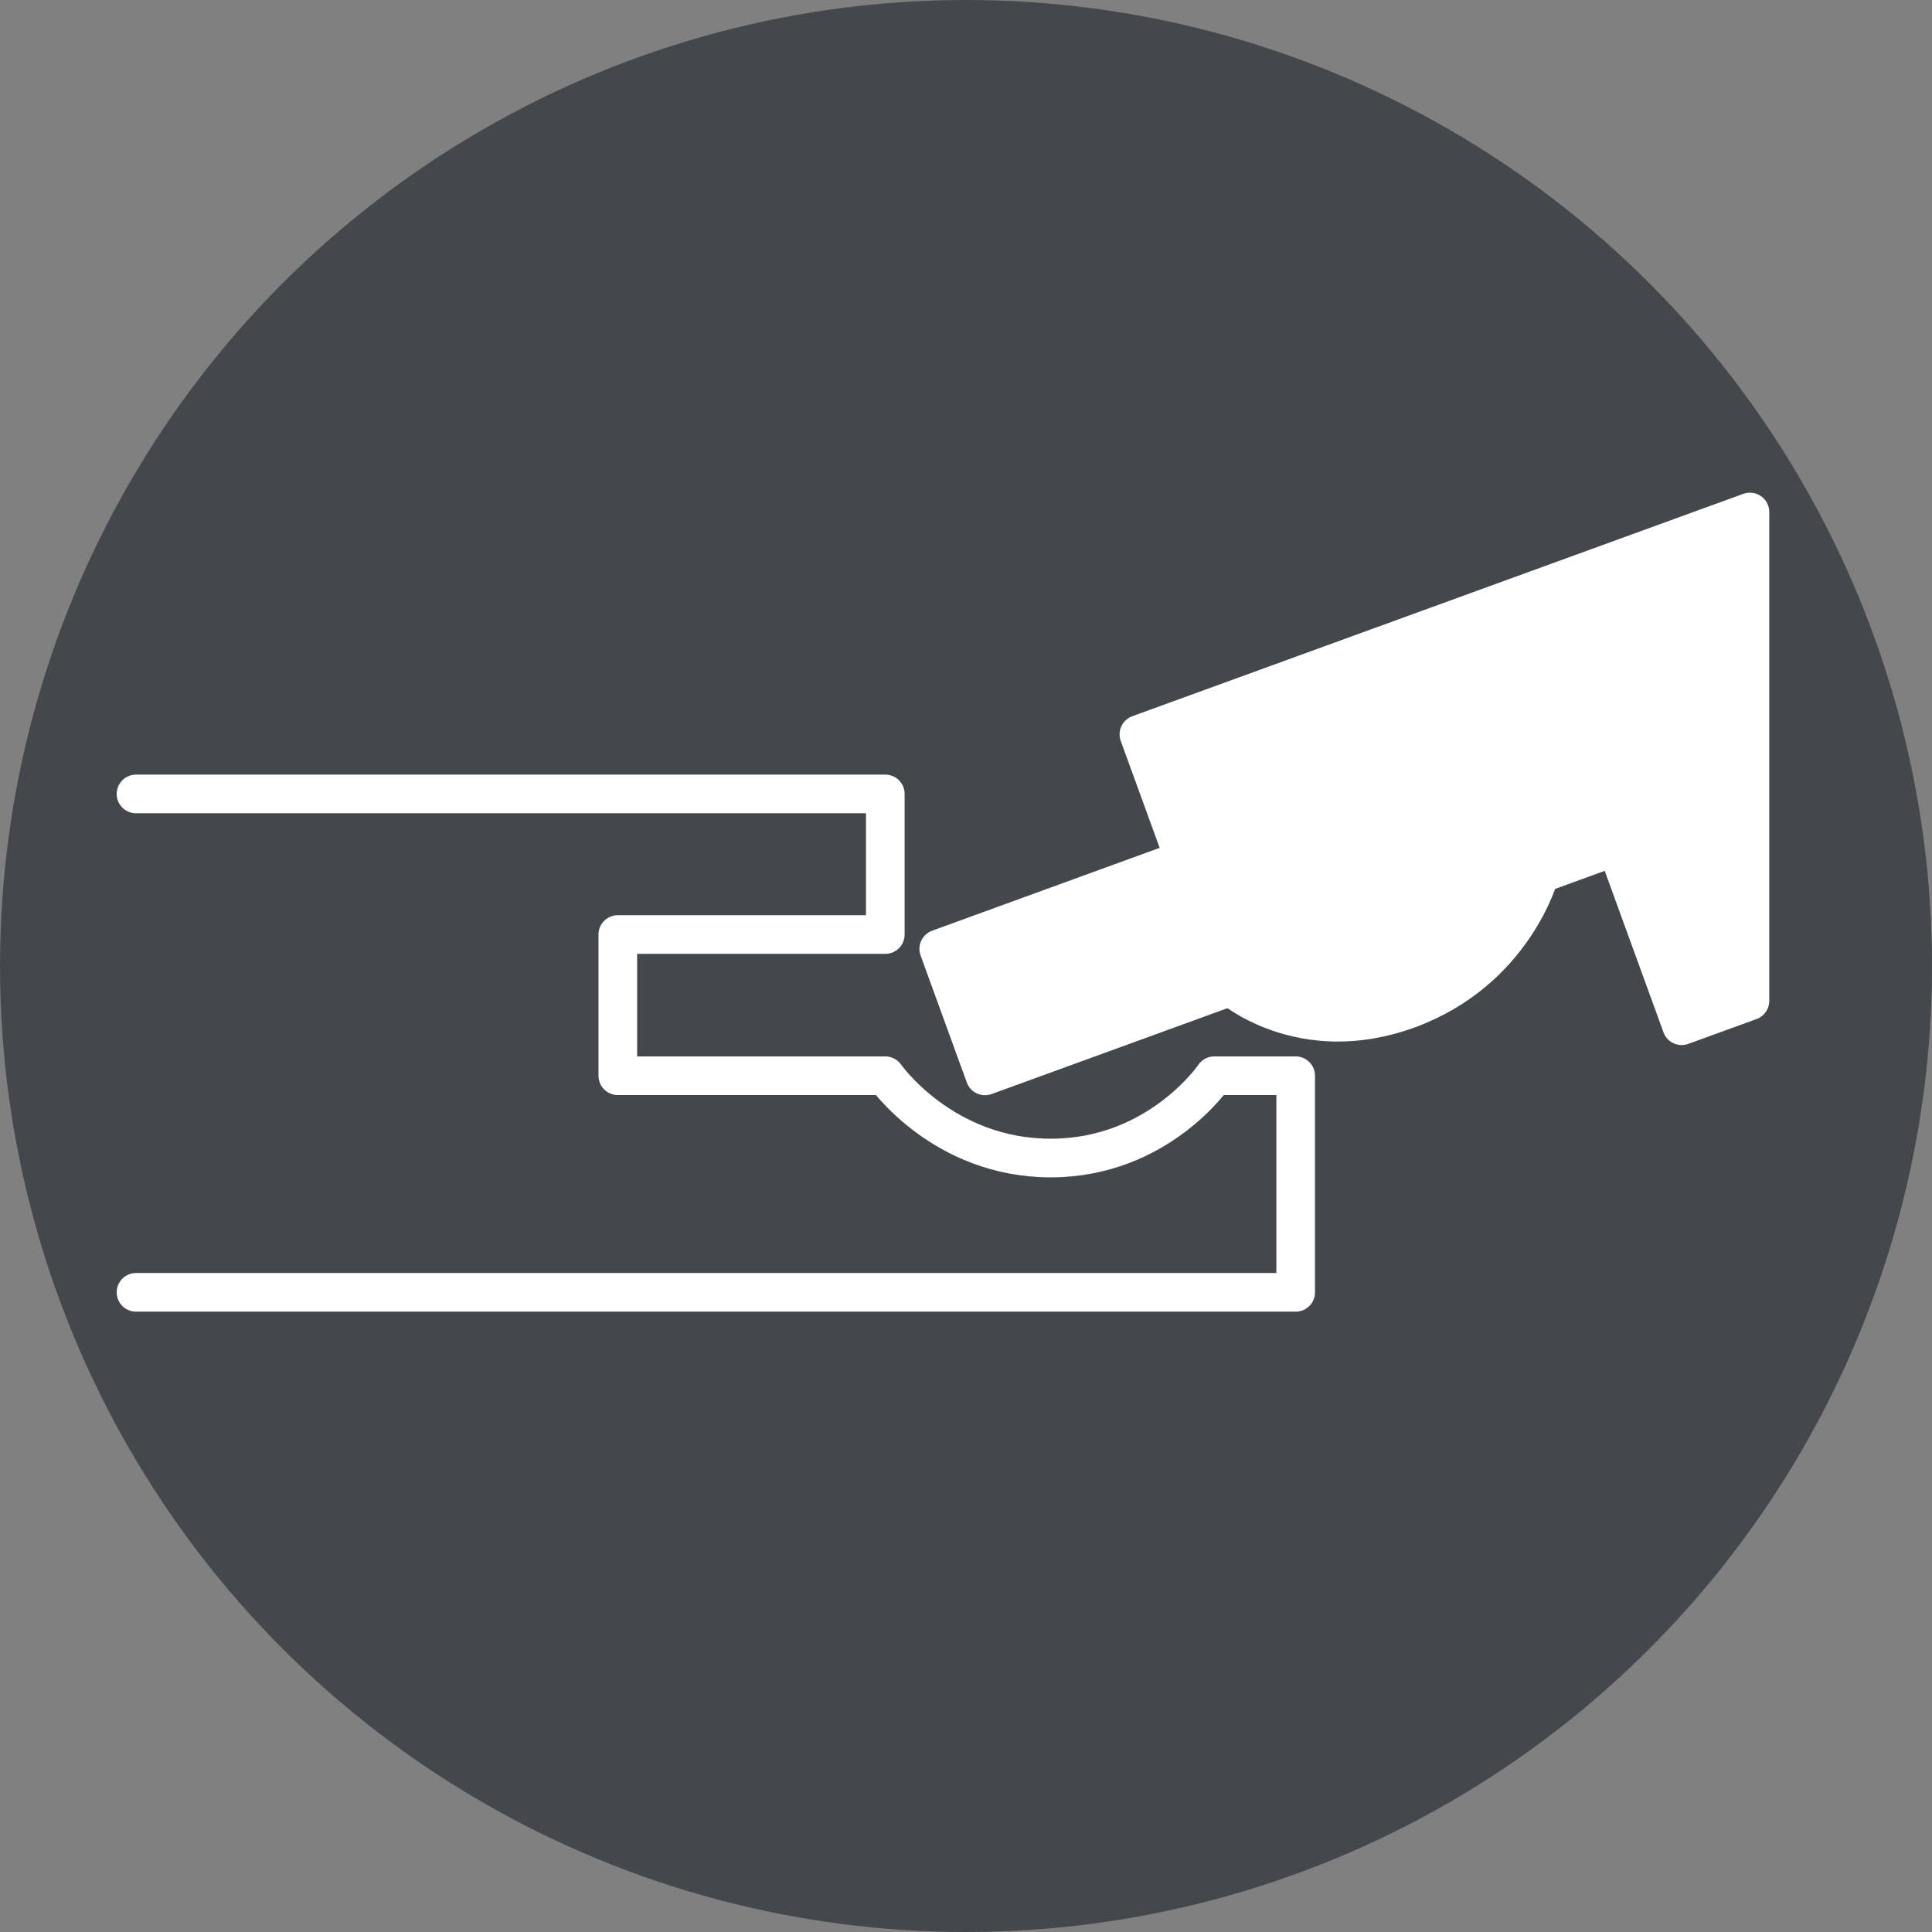 <?xml version="1.0" encoding="UTF-8"?>
<svg id="Layer_1" data-name="Layer 1" xmlns="http://www.w3.org/2000/svg" viewBox="0 0 100 100">
  <rect x="0" y="0" width="100" height="100" fill="#808080" stroke="none"/>
  <defs>
    <style>
      .cls-1 {
        fill: #44484c;
      }

      .cls-2 {
        fill: none;
      }

      .cls-2, .cls-3 {
        fill-rule: evenodd;
        stroke: #fff;
        stroke-linecap: round;
        stroke-linejoin: round;
        stroke-width: 2px;
      }

      .cls-3 {
        fill: #fff;
      }
    </style>
  </defs>
  <circle class="cls-1" cx="50" cy="50" r="50"/>
  <g>
    <path class="cls-2" d="M7.04,41.094h38.783v7.277h-13.845v7.309h13.845s2.968,4.259,8.558,4.259,8.469-4.259,8.469-4.259h4.214v11.211H7.04"/>
    <path class="cls-3" d="M90.575,51.806l-3.533,1.286-3.384-9.298-3.96,1.441s-1.324,5.006-6.839,7.014c-5.516,2.008-9.16-1.19-9.16-1.19l-12.717,4.629-2.393-6.576,12.717-4.629-2.356-6.472,31.626-11.511v25.306Z"/>
  </g>
</svg>
